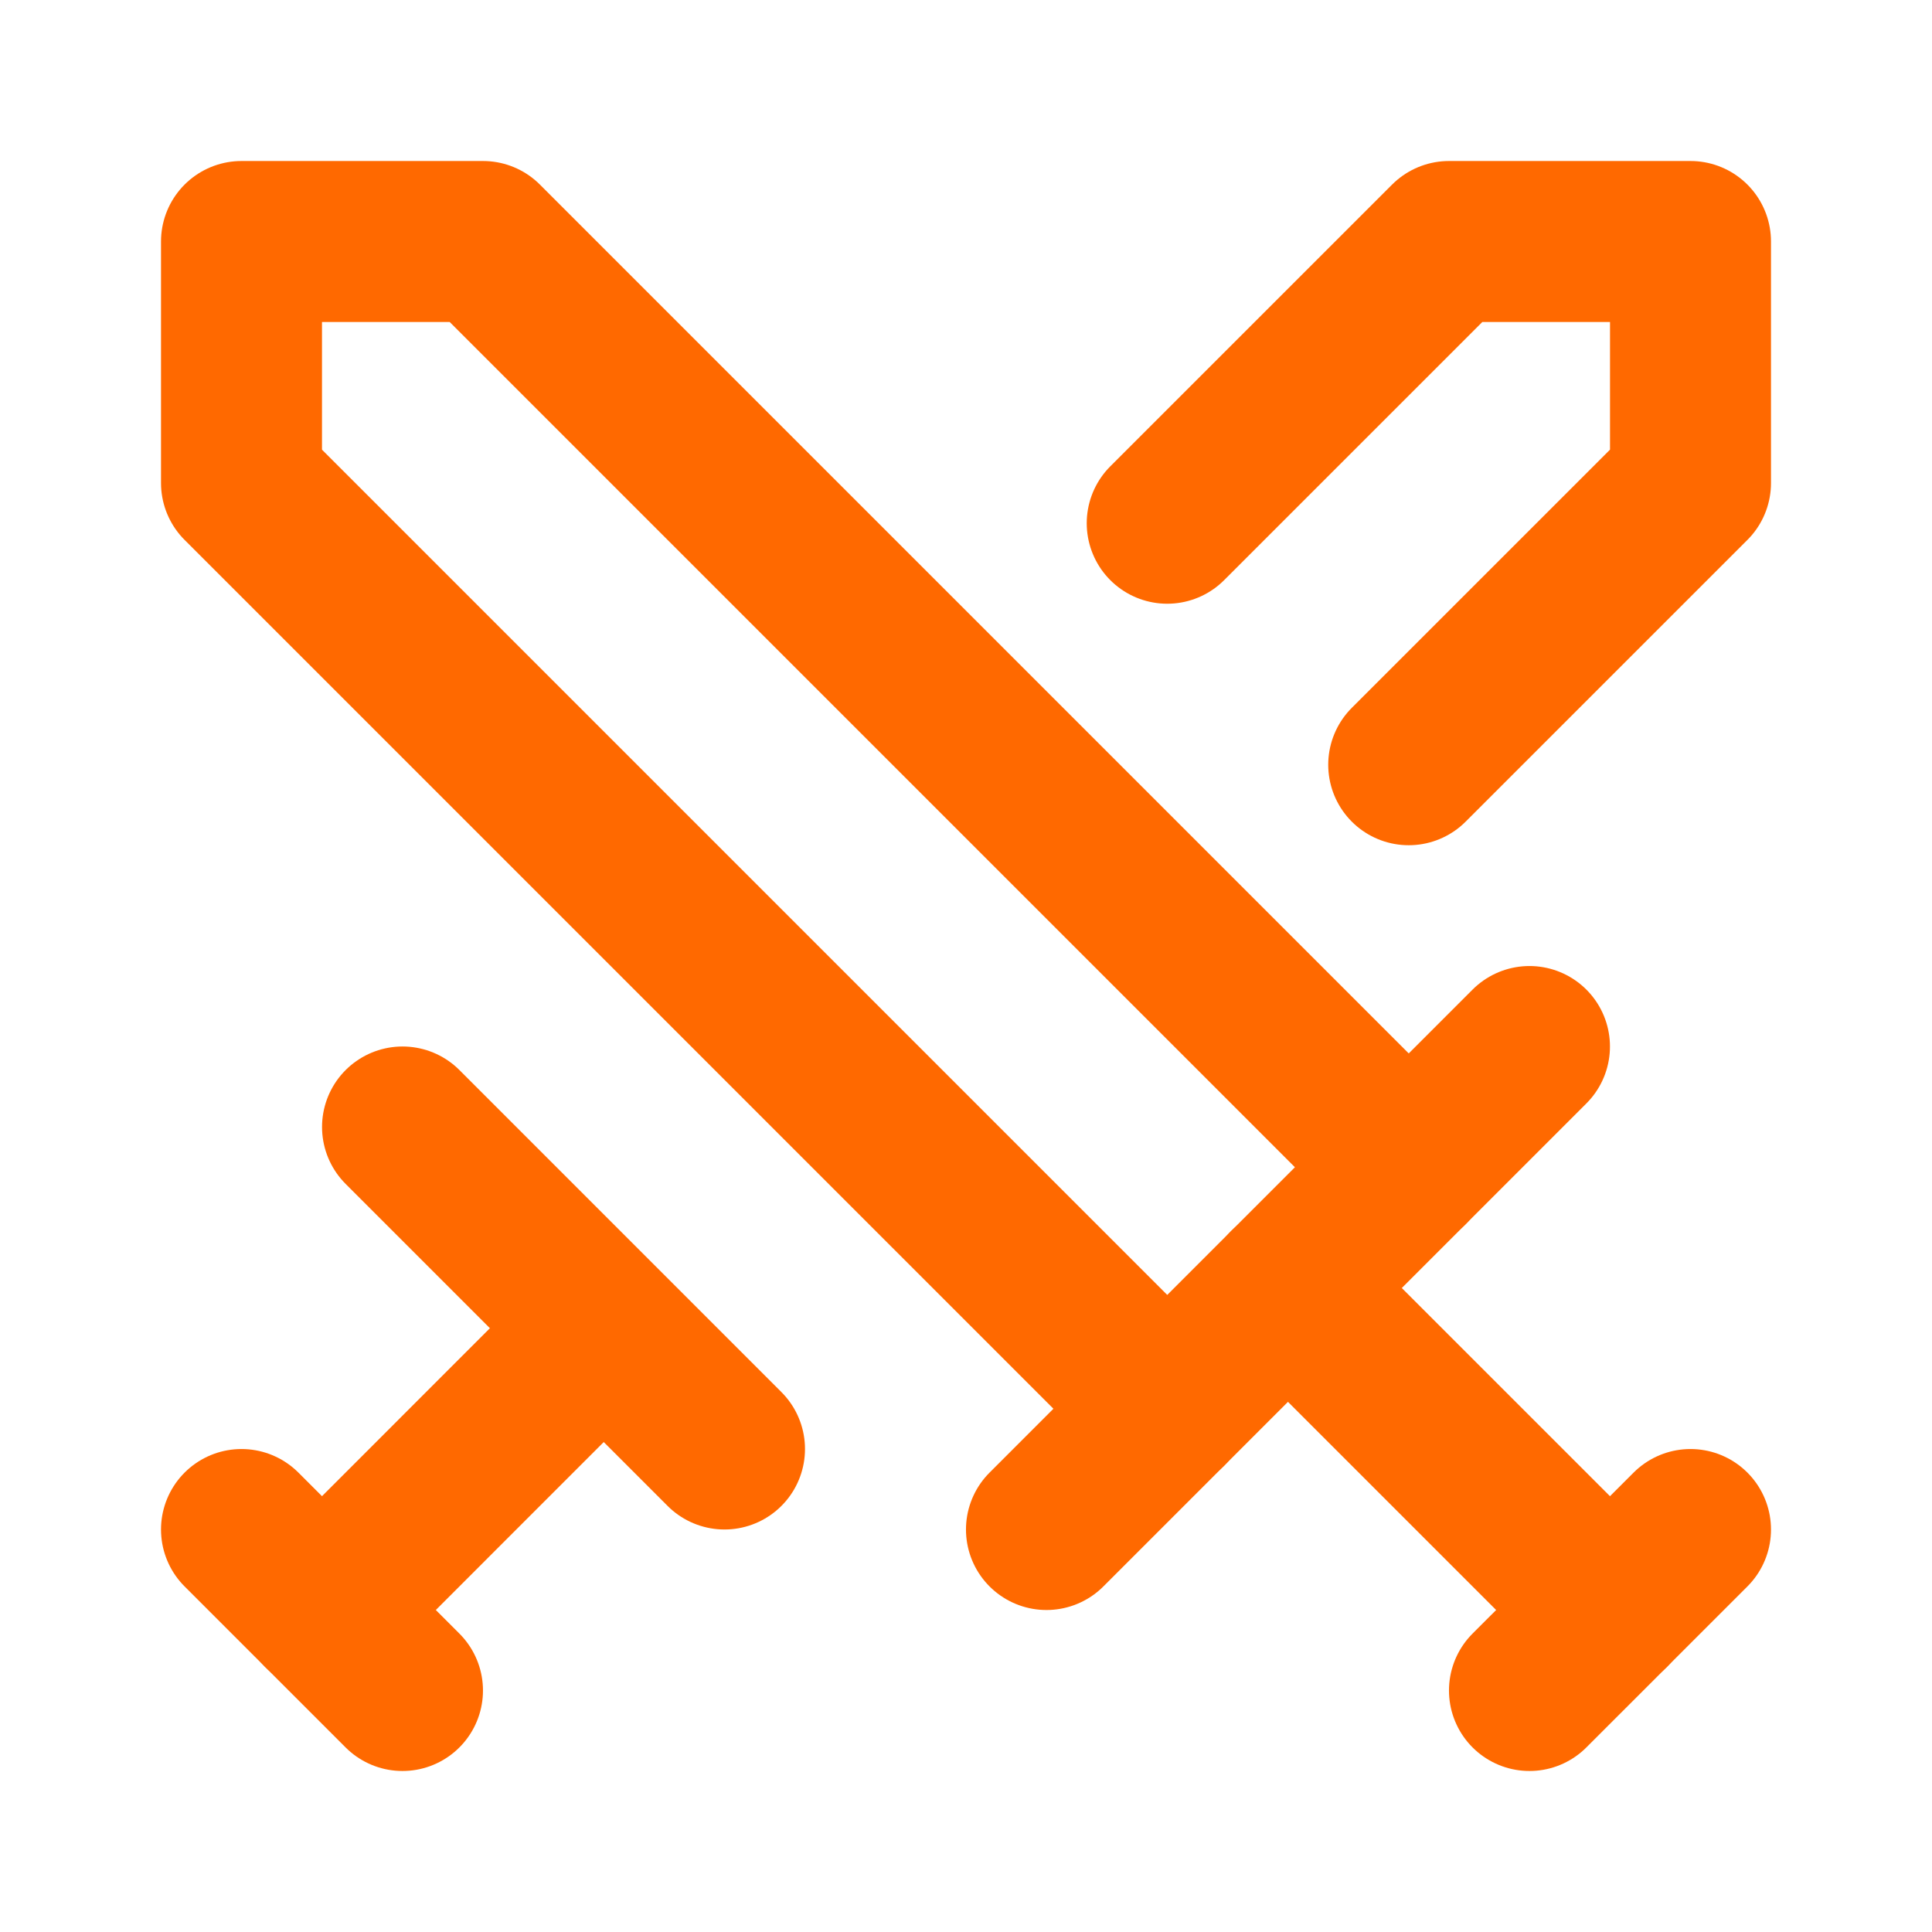 <svg width="40" height="40" viewBox="0 0 40 40" fill="none" xmlns="http://www.w3.org/2000/svg">
<path d="M24.167 29.167L5 10V5H10L29.167 24.167" stroke="#FF6900" stroke-width="3.333" stroke-linecap="round" stroke-linejoin="round"/>
<path d="M21.666 31.667L31.666 21.667" stroke="#FF6900" stroke-width="3.333" stroke-linecap="round" stroke-linejoin="round"/>
<path d="M26.666 26.667L33.333 33.334" stroke="#FF6900" stroke-width="3.333" stroke-linecap="round" stroke-linejoin="round"/>
<path d="M31.666 35L35 31.667" stroke="#FF6900" stroke-width="3.333" stroke-linecap="round" stroke-linejoin="round"/>
<path d="M24.166 10.833L30 5H35V10L29.166 15.833" stroke="#FF6900" stroke-width="3.333" stroke-linecap="round" stroke-linejoin="round"/>
<path d="M8.334 23.333L15 30" stroke="#FF6900" stroke-width="3.333" stroke-linecap="round" stroke-linejoin="round"/>
<path d="M11.666 28.333L6.667 33.333" stroke="#FF6900" stroke-width="3.333" stroke-linecap="round" stroke-linejoin="round"/>
<path d="M5 31.667L8.333 35" stroke="#FF6900" stroke-width="3.333" stroke-linecap="round" stroke-linejoin="round"/>
</svg>
